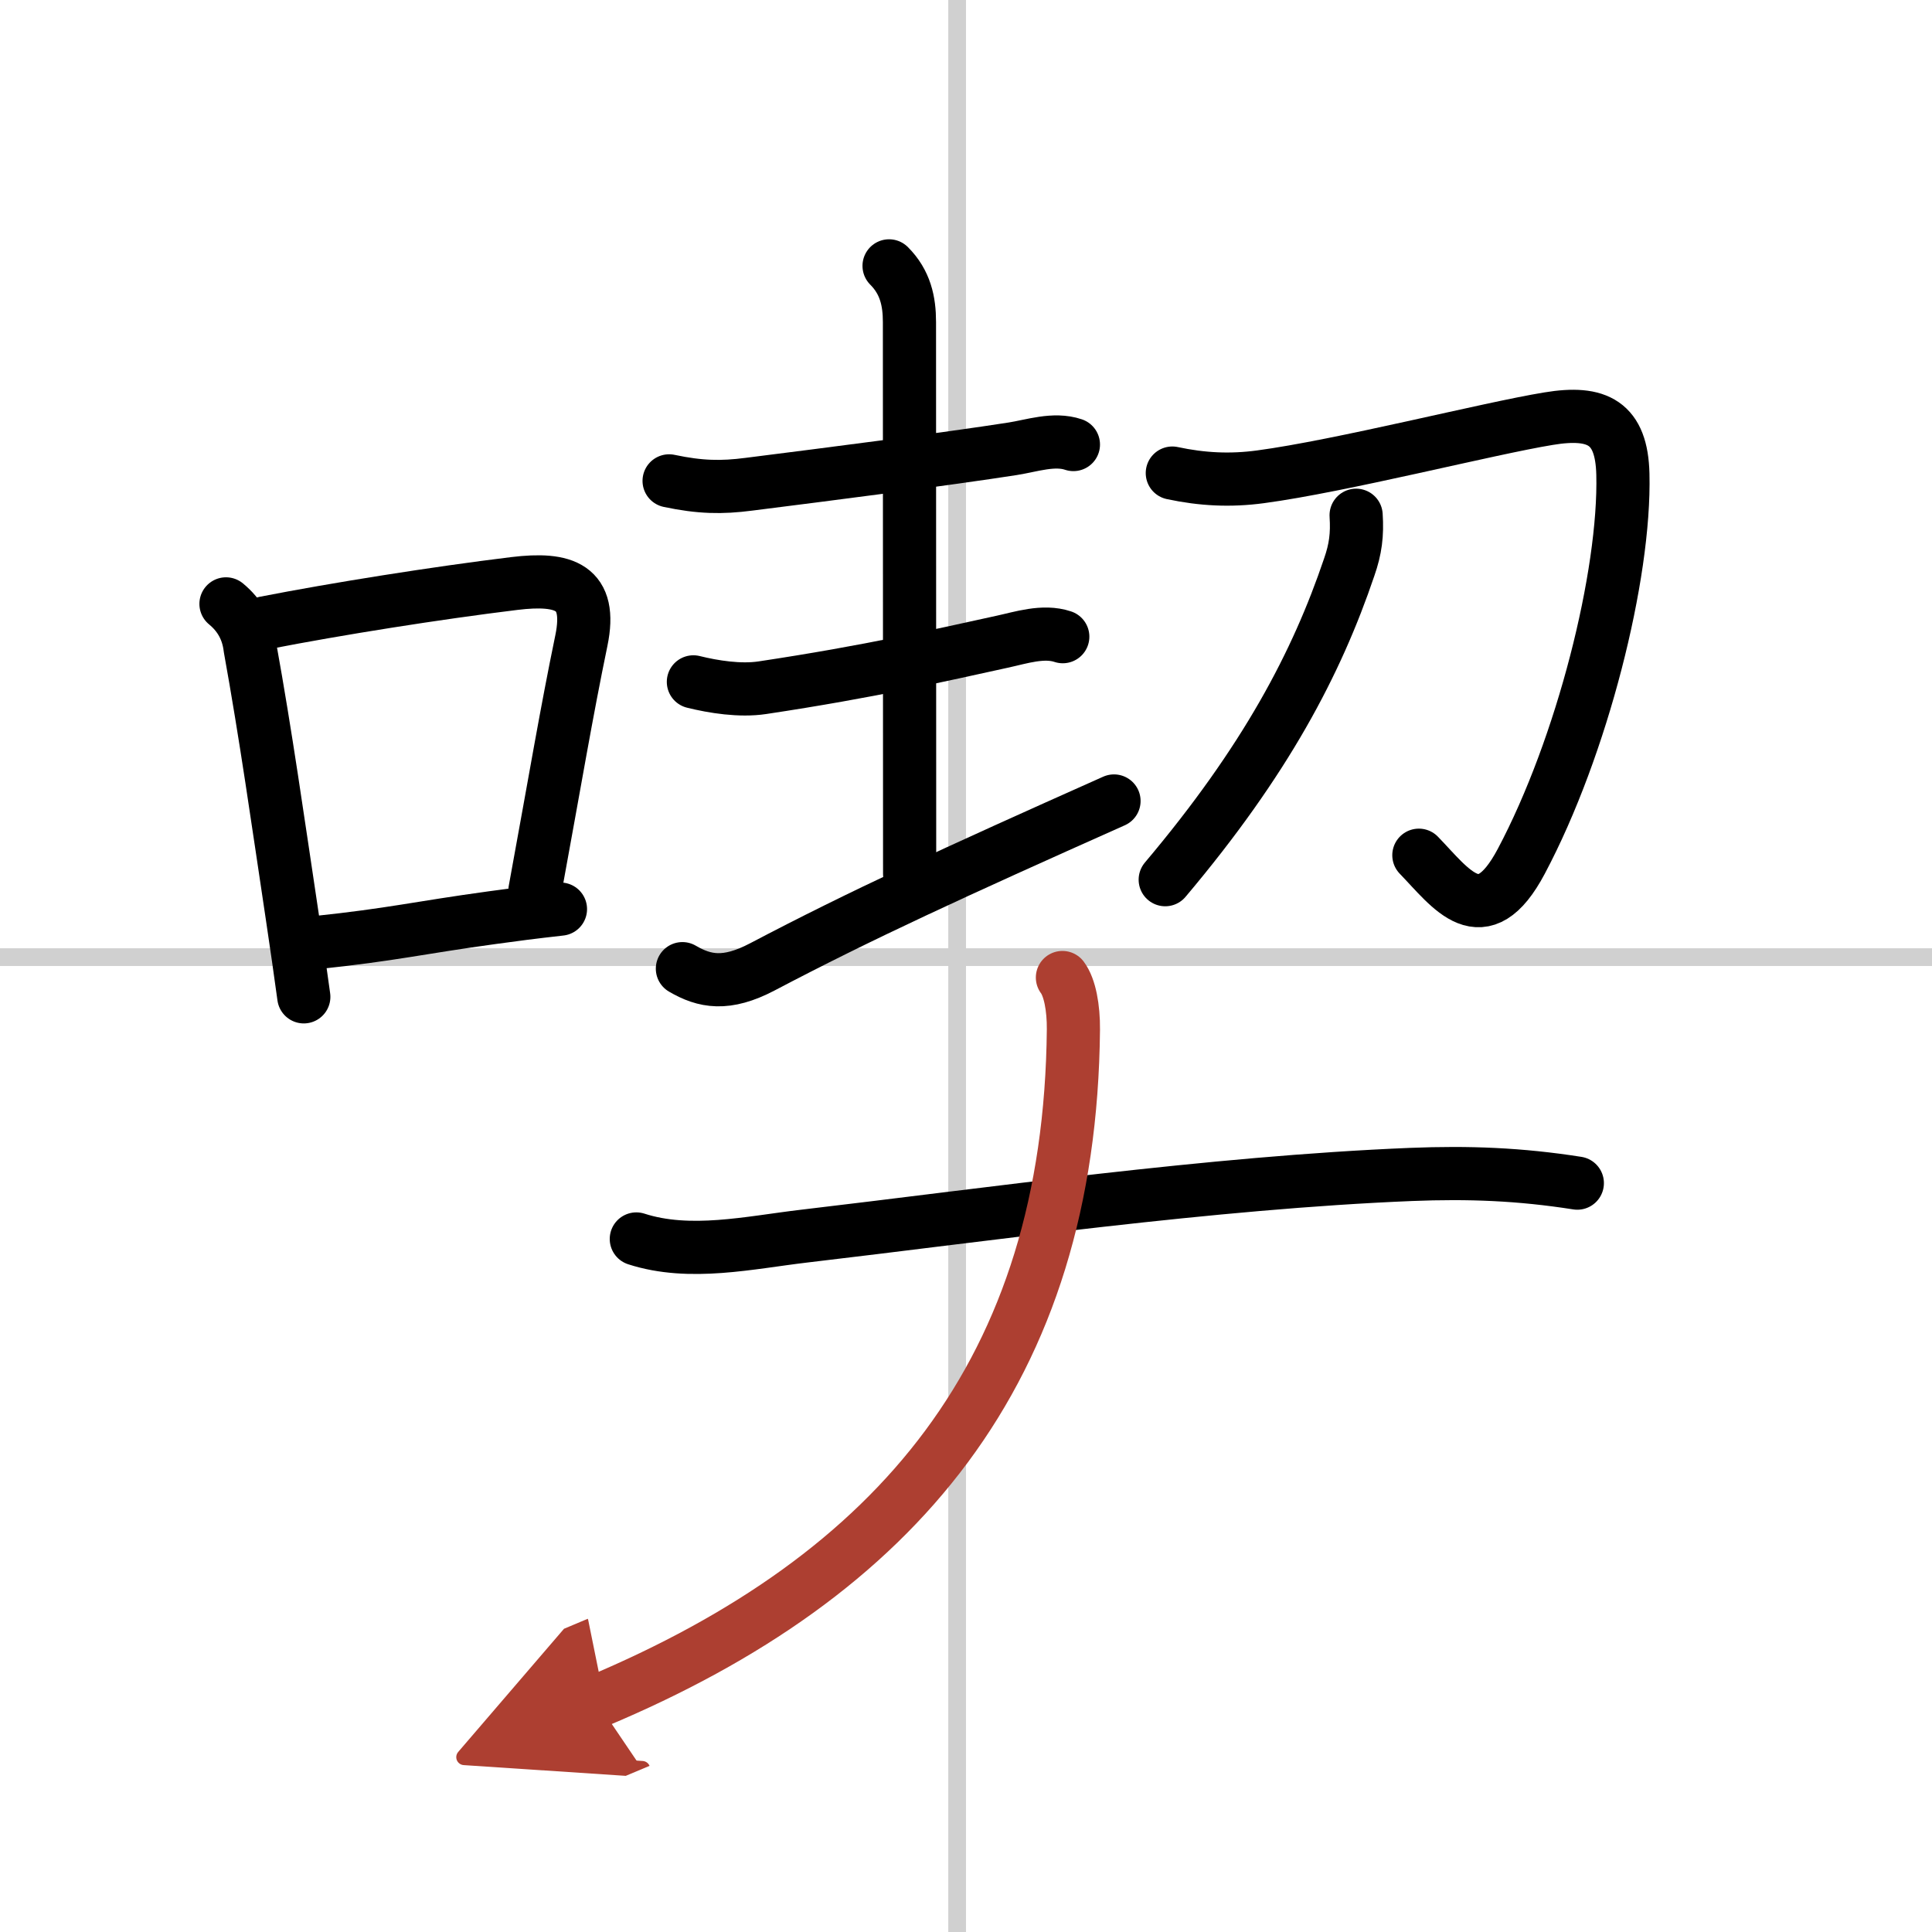 <svg width="400" height="400" viewBox="0 0 109 109" xmlns="http://www.w3.org/2000/svg"><defs><marker id="a" markerWidth="4" orient="auto" refX="1" refY="5" viewBox="0 0 10 10"><polyline points="0 0 10 5 0 10 1 5" fill="#ad3f31" stroke="#ad3f31"/></marker></defs><g fill="none" stroke="#000" stroke-linecap="round" stroke-linejoin="round" stroke-width="3"><rect width="100%" height="100%" fill="#fff" stroke="#fff"/><line x1="54" x2="54" y2="109" stroke="#d0d0d0" stroke-width="1"/><line x2="109" y1="54" y2="54" stroke="#d0d0d0" stroke-width="1"/><path d="m12.75 34.07c0.79 0.65 1.24 1.48 1.36 2.49 0.89 4.93 1.56 9.69 2.38 15.15 0.24 1.6 0.46 3.14 0.65 4.53"/><path d="m14.95 35.14c4.05-0.79 9.65-1.68 14.07-2.22 2.81-0.34 4.41 0.17 3.78 3.22-0.86 4.16-1.43 7.61-2.62 14.1"/><path d="m17.83 53.18c4.3-0.45 5.79-0.84 9.96-1.41 1.07-0.15 2.31-0.31 3.83-0.48"/><path d="m37.75 27.13c1.75 0.37 2.96 0.39 4.5 0.19 4.6-0.58 11.16-1.42 14.88-2 1.09-0.17 2.33-0.61 3.43-0.24"/><path d="m50.16 15c0.92 0.92 1.15 2 1.15 3.17 0 2.2 0.01 21.69 0.01 31.13"/><path d="m39.12 38.47c1.13 0.28 2.63 0.52 3.89 0.33 6.12-0.92 10.12-1.85 13.51-2.59 1.07-0.23 2.34-0.66 3.44-0.29"/><path d="m38.5 54.65c1.25 0.73 2.47 0.97 4.51-0.1 5.55-2.92 10.74-5.3 19.84-9.36"/><path d="m66.14 26.69c1.68 0.36 3.28 0.44 4.98 0.21 4.56-0.61 12.87-2.73 16.25-3.28 2.77-0.46 4.12 0.24 4.19 3.13 0.14 5.7-2.3 15.38-5.73 21.84-2.21 4.17-3.96 1.54-5.78-0.34"/><path d="m76.51 29.07c0.07 1.09-0.03 1.9-0.39 2.93-1.83 5.41-4.71 10.91-10.38 17.63"/><path d="m35.9 69.9c3.03 0.98 6.4 0.2 9.47-0.16 10.32-1.21 22.96-3.02 34.24-3.48 3.26-0.13 6.13-0.02 9.38 0.49"/><path d="m59.94 55.15c0.42 0.56 0.63 1.71 0.62 2.93-0.18 19.3-9.94 30.8-26.9 37.92" marker-end="url(#a)" stroke="#ad3f31"/></g></svg>
